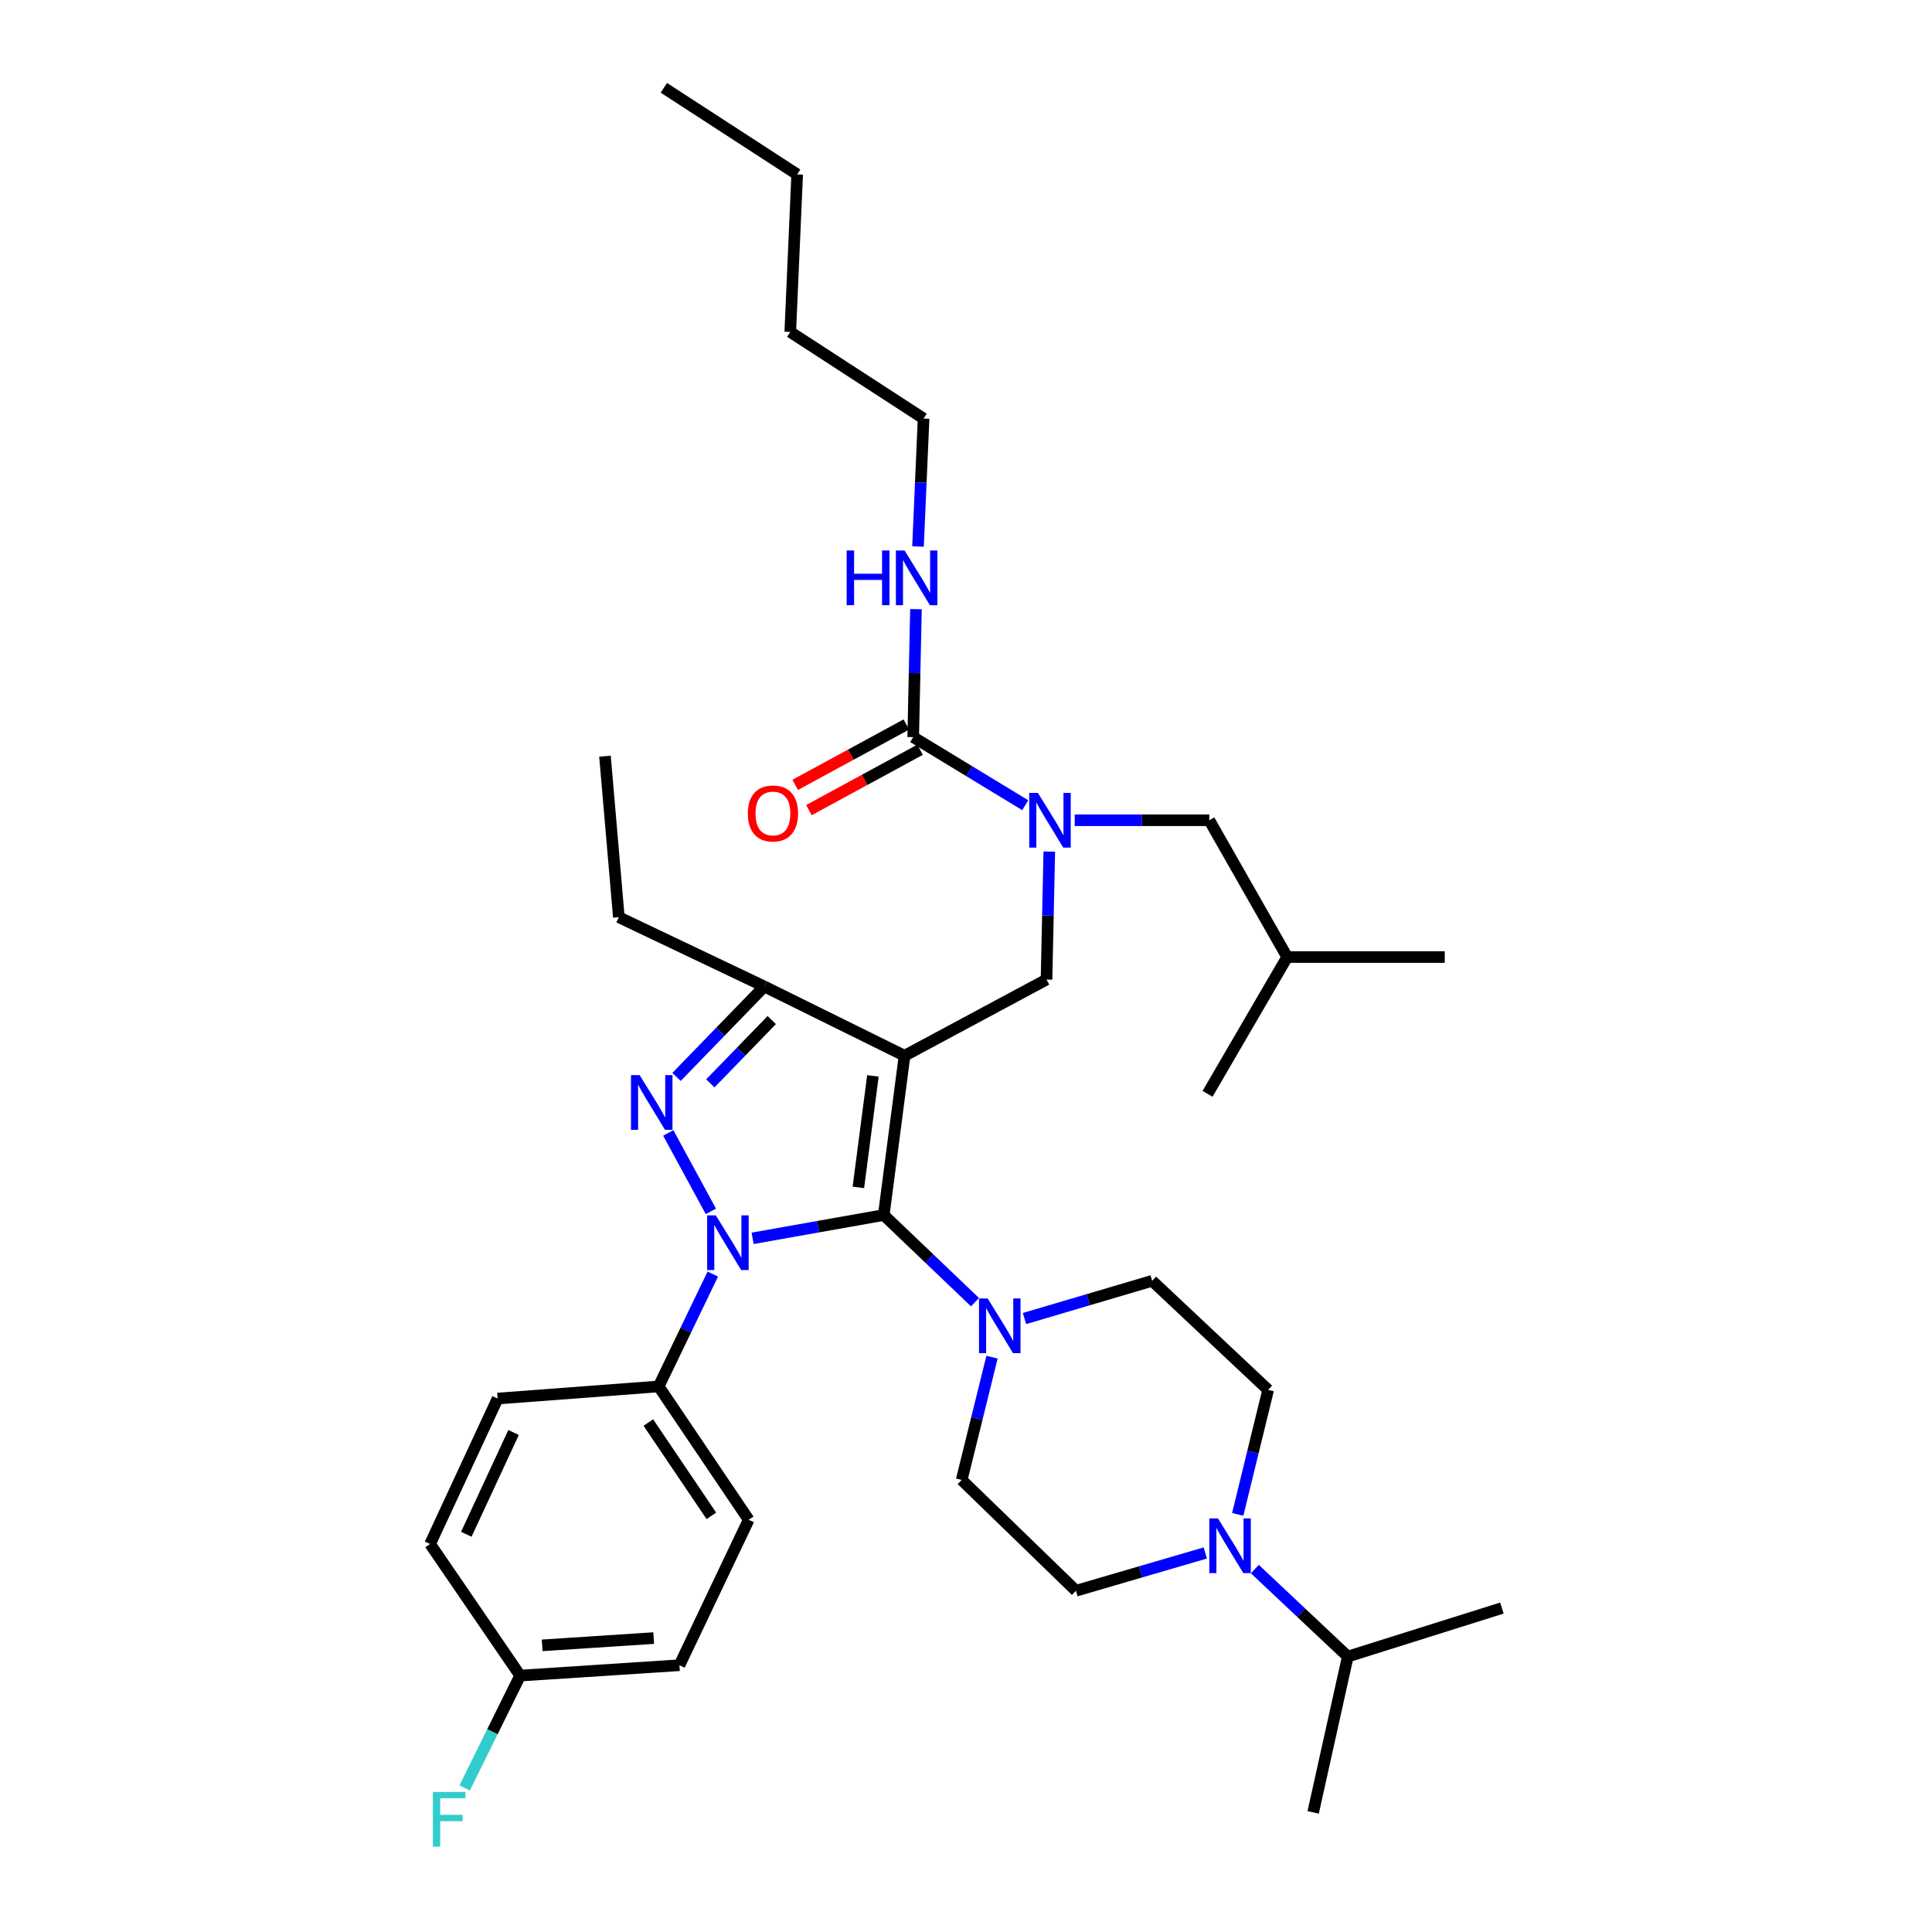 <?xml version='1.0' encoding='iso-8859-1'?>
<svg version='1.1' baseProfile='full'
              xmlns='http://www.w3.org/2000/svg'
                      xmlns:rdkit='http://www.rdkit.org/xml'
                      xmlns:xlink='http://www.w3.org/1999/xlink'
                  xml:space='preserve'
width='1000px' height='1000px' viewBox='0 0 1000 1000'>
<!-- END OF HEADER -->
<rect style='opacity:1.0;fill:#FFFFFF;stroke:none' width='1000' height='1000' x='0' y='0'> </rect>
<path class='bond-0' d='M 368.949,659.46 L 354.935,688.538' style='fill:none;fill-rule:evenodd;stroke:#0000FF;stroke-width:6px;stroke-linecap:butt;stroke-linejoin:miter;stroke-opacity:1' />
<path class='bond-0' d='M 354.935,688.538 L 340.921,717.616' style='fill:none;fill-rule:evenodd;stroke:#000000;stroke-width:6px;stroke-linecap:butt;stroke-linejoin:miter;stroke-opacity:1' />
<path class='bond-1' d='M 389.556,640.961 L 423.494,634.927' style='fill:none;fill-rule:evenodd;stroke:#0000FF;stroke-width:6px;stroke-linecap:butt;stroke-linejoin:miter;stroke-opacity:1' />
<path class='bond-1' d='M 423.494,634.927 L 457.432,628.892' style='fill:none;fill-rule:evenodd;stroke:#000000;stroke-width:6px;stroke-linecap:butt;stroke-linejoin:miter;stroke-opacity:1' />
<path class='bond-2' d='M 367.954,627.01 L 345.897,586.404' style='fill:none;fill-rule:evenodd;stroke:#0000FF;stroke-width:6px;stroke-linecap:butt;stroke-linejoin:miter;stroke-opacity:1' />
<path class='bond-3' d='M 457.432,628.892 L 481.046,651.45' style='fill:none;fill-rule:evenodd;stroke:#000000;stroke-width:6px;stroke-linecap:butt;stroke-linejoin:miter;stroke-opacity:1' />
<path class='bond-3' d='M 481.046,651.45 L 504.661,674.007' style='fill:none;fill-rule:evenodd;stroke:#0000FF;stroke-width:6px;stroke-linecap:butt;stroke-linejoin:miter;stroke-opacity:1' />
<path class='bond-4' d='M 457.432,628.892 L 468.188,546.442' style='fill:none;fill-rule:evenodd;stroke:#000000;stroke-width:6px;stroke-linecap:butt;stroke-linejoin:miter;stroke-opacity:1' />
<path class='bond-4' d='M 444.289,614.599 L 451.818,556.885' style='fill:none;fill-rule:evenodd;stroke:#000000;stroke-width:6px;stroke-linecap:butt;stroke-linejoin:miter;stroke-opacity:1' />
<path class='bond-5' d='M 468.188,546.442 L 395.593,510.595' style='fill:none;fill-rule:evenodd;stroke:#000000;stroke-width:6px;stroke-linecap:butt;stroke-linejoin:miter;stroke-opacity:1' />
<path class='bond-6' d='M 468.188,546.442 L 541.675,507.007' style='fill:none;fill-rule:evenodd;stroke:#000000;stroke-width:6px;stroke-linecap:butt;stroke-linejoin:miter;stroke-opacity:1' />
<path class='bond-7' d='M 395.593,510.595 L 320.311,474.74' style='fill:none;fill-rule:evenodd;stroke:#000000;stroke-width:6px;stroke-linecap:butt;stroke-linejoin:miter;stroke-opacity:1' />
<path class='bond-8' d='M 395.593,510.595 L 372.879,534.006' style='fill:none;fill-rule:evenodd;stroke:#000000;stroke-width:6px;stroke-linecap:butt;stroke-linejoin:miter;stroke-opacity:1' />
<path class='bond-8' d='M 372.879,534.006 L 350.165,557.416' style='fill:none;fill-rule:evenodd;stroke:#0000FF;stroke-width:6px;stroke-linecap:butt;stroke-linejoin:miter;stroke-opacity:1' />
<path class='bond-8' d='M 399.459,527.981 L 383.559,544.368' style='fill:none;fill-rule:evenodd;stroke:#000000;stroke-width:6px;stroke-linecap:butt;stroke-linejoin:miter;stroke-opacity:1' />
<path class='bond-8' d='M 383.559,544.368 L 367.659,560.755' style='fill:none;fill-rule:evenodd;stroke:#0000FF;stroke-width:6px;stroke-linecap:butt;stroke-linejoin:miter;stroke-opacity:1' />
<path class='bond-9' d='M 478.042,216.636 L 409.035,171.82' style='fill:none;fill-rule:evenodd;stroke:#000000;stroke-width:6px;stroke-linecap:butt;stroke-linejoin:miter;stroke-opacity:1' />
<path class='bond-10' d='M 478.042,216.636 L 476.601,249.75' style='fill:none;fill-rule:evenodd;stroke:#000000;stroke-width:6px;stroke-linecap:butt;stroke-linejoin:miter;stroke-opacity:1' />
<path class='bond-10' d='M 476.601,249.75 L 475.16,282.863' style='fill:none;fill-rule:evenodd;stroke:#0000FF;stroke-width:6px;stroke-linecap:butt;stroke-linejoin:miter;stroke-opacity:1' />
<path class='bond-11' d='M 541.675,507.007 L 542.396,473.894' style='fill:none;fill-rule:evenodd;stroke:#000000;stroke-width:6px;stroke-linecap:butt;stroke-linejoin:miter;stroke-opacity:1' />
<path class='bond-11' d='M 542.396,473.894 L 543.116,440.78' style='fill:none;fill-rule:evenodd;stroke:#0000FF;stroke-width:6px;stroke-linecap:butt;stroke-linejoin:miter;stroke-opacity:1' />
<path class='bond-12' d='M 530.658,416.773 L 501.663,399.154' style='fill:none;fill-rule:evenodd;stroke:#0000FF;stroke-width:6px;stroke-linecap:butt;stroke-linejoin:miter;stroke-opacity:1' />
<path class='bond-12' d='M 501.663,399.154 L 472.668,381.535' style='fill:none;fill-rule:evenodd;stroke:#000000;stroke-width:6px;stroke-linecap:butt;stroke-linejoin:miter;stroke-opacity:1' />
<path class='bond-13' d='M 556.27,424.558 L 591.095,424.558' style='fill:none;fill-rule:evenodd;stroke:#0000FF;stroke-width:6px;stroke-linecap:butt;stroke-linejoin:miter;stroke-opacity:1' />
<path class='bond-13' d='M 591.095,424.558 L 625.919,424.558' style='fill:none;fill-rule:evenodd;stroke:#000000;stroke-width:6px;stroke-linecap:butt;stroke-linejoin:miter;stroke-opacity:1' />
<path class='bond-14' d='M 472.668,381.535 L 473.386,348.421' style='fill:none;fill-rule:evenodd;stroke:#000000;stroke-width:6px;stroke-linecap:butt;stroke-linejoin:miter;stroke-opacity:1' />
<path class='bond-14' d='M 473.386,348.421 L 474.103,315.308' style='fill:none;fill-rule:evenodd;stroke:#0000FF;stroke-width:6px;stroke-linecap:butt;stroke-linejoin:miter;stroke-opacity:1' />
<path class='bond-15' d='M 469.117,374.997 L 440.352,390.623' style='fill:none;fill-rule:evenodd;stroke:#000000;stroke-width:6px;stroke-linecap:butt;stroke-linejoin:miter;stroke-opacity:1' />
<path class='bond-15' d='M 440.352,390.623 L 411.587,406.248' style='fill:none;fill-rule:evenodd;stroke:#FF0000;stroke-width:6px;stroke-linecap:butt;stroke-linejoin:miter;stroke-opacity:1' />
<path class='bond-15' d='M 476.22,388.073 L 447.455,403.699' style='fill:none;fill-rule:evenodd;stroke:#000000;stroke-width:6px;stroke-linecap:butt;stroke-linejoin:miter;stroke-opacity:1' />
<path class='bond-15' d='M 447.455,403.699 L 418.691,419.324' style='fill:none;fill-rule:evenodd;stroke:#FF0000;stroke-width:6px;stroke-linecap:butt;stroke-linejoin:miter;stroke-opacity:1' />
<path class='bond-16' d='M 409.035,171.82 L 412.615,90.263' style='fill:none;fill-rule:evenodd;stroke:#000000;stroke-width:6px;stroke-linecap:butt;stroke-linejoin:miter;stroke-opacity:1' />
<path class='bond-17' d='M 412.615,90.263 L 343.608,45.455' style='fill:none;fill-rule:evenodd;stroke:#000000;stroke-width:6px;stroke-linecap:butt;stroke-linejoin:miter;stroke-opacity:1' />
<path class='bond-18' d='M 625.919,424.558 L 666.246,495.359' style='fill:none;fill-rule:evenodd;stroke:#000000;stroke-width:6px;stroke-linecap:butt;stroke-linejoin:miter;stroke-opacity:1' />
<path class='bond-19' d='M 666.246,495.359 L 625.026,566.16' style='fill:none;fill-rule:evenodd;stroke:#000000;stroke-width:6px;stroke-linecap:butt;stroke-linejoin:miter;stroke-opacity:1' />
<path class='bond-20' d='M 666.246,495.359 L 747.803,495.359' style='fill:none;fill-rule:evenodd;stroke:#000000;stroke-width:6px;stroke-linecap:butt;stroke-linejoin:miter;stroke-opacity:1' />
<path class='bond-21' d='M 530.273,682.47 L 563.31,672.712' style='fill:none;fill-rule:evenodd;stroke:#0000FF;stroke-width:6px;stroke-linecap:butt;stroke-linejoin:miter;stroke-opacity:1' />
<path class='bond-21' d='M 563.31,672.712 L 596.347,662.953' style='fill:none;fill-rule:evenodd;stroke:#000000;stroke-width:6px;stroke-linecap:butt;stroke-linejoin:miter;stroke-opacity:1' />
<path class='bond-22' d='M 513.469,702.464 L 505.614,734.238' style='fill:none;fill-rule:evenodd;stroke:#0000FF;stroke-width:6px;stroke-linecap:butt;stroke-linejoin:miter;stroke-opacity:1' />
<path class='bond-22' d='M 505.614,734.238 L 497.76,766.013' style='fill:none;fill-rule:evenodd;stroke:#000000;stroke-width:6px;stroke-linecap:butt;stroke-linejoin:miter;stroke-opacity:1' />
<path class='bond-23' d='M 556.912,823.371 L 590.384,813.594' style='fill:none;fill-rule:evenodd;stroke:#000000;stroke-width:6px;stroke-linecap:butt;stroke-linejoin:miter;stroke-opacity:1' />
<path class='bond-23' d='M 590.384,813.594 L 623.857,803.817' style='fill:none;fill-rule:evenodd;stroke:#0000FF;stroke-width:6px;stroke-linecap:butt;stroke-linejoin:miter;stroke-opacity:1' />
<path class='bond-24' d='M 556.912,823.371 L 497.76,766.013' style='fill:none;fill-rule:evenodd;stroke:#000000;stroke-width:6px;stroke-linecap:butt;stroke-linejoin:miter;stroke-opacity:1' />
<path class='bond-25' d='M 640.643,783.838 L 648.517,751.624' style='fill:none;fill-rule:evenodd;stroke:#0000FF;stroke-width:6px;stroke-linecap:butt;stroke-linejoin:miter;stroke-opacity:1' />
<path class='bond-25' d='M 648.517,751.624 L 656.392,719.41' style='fill:none;fill-rule:evenodd;stroke:#000000;stroke-width:6px;stroke-linecap:butt;stroke-linejoin:miter;stroke-opacity:1' />
<path class='bond-26' d='M 649.507,812.152 L 673.559,834.792' style='fill:none;fill-rule:evenodd;stroke:#0000FF;stroke-width:6px;stroke-linecap:butt;stroke-linejoin:miter;stroke-opacity:1' />
<path class='bond-26' d='M 673.559,834.792 L 697.612,857.432' style='fill:none;fill-rule:evenodd;stroke:#000000;stroke-width:6px;stroke-linecap:butt;stroke-linejoin:miter;stroke-opacity:1' />
<path class='bond-27' d='M 656.392,719.41 L 596.347,662.953' style='fill:none;fill-rule:evenodd;stroke:#000000;stroke-width:6px;stroke-linecap:butt;stroke-linejoin:miter;stroke-opacity:1' />
<path class='bond-28' d='M 340.921,717.616 L 387.524,786.631' style='fill:none;fill-rule:evenodd;stroke:#000000;stroke-width:6px;stroke-linecap:butt;stroke-linejoin:miter;stroke-opacity:1' />
<path class='bond-28' d='M 335.579,736.296 L 368.201,784.606' style='fill:none;fill-rule:evenodd;stroke:#000000;stroke-width:6px;stroke-linecap:butt;stroke-linejoin:miter;stroke-opacity:1' />
<path class='bond-29' d='M 340.921,717.616 L 257.571,723.891' style='fill:none;fill-rule:evenodd;stroke:#000000;stroke-width:6px;stroke-linecap:butt;stroke-linejoin:miter;stroke-opacity:1' />
<path class='bond-30' d='M 269.228,867.286 L 351.677,861.913' style='fill:none;fill-rule:evenodd;stroke:#000000;stroke-width:6px;stroke-linecap:butt;stroke-linejoin:miter;stroke-opacity:1' />
<path class='bond-30' d='M 280.627,851.631 L 338.342,847.869' style='fill:none;fill-rule:evenodd;stroke:#000000;stroke-width:6px;stroke-linecap:butt;stroke-linejoin:miter;stroke-opacity:1' />
<path class='bond-31' d='M 269.228,867.286 L 254.864,896.364' style='fill:none;fill-rule:evenodd;stroke:#000000;stroke-width:6px;stroke-linecap:butt;stroke-linejoin:miter;stroke-opacity:1' />
<path class='bond-31' d='M 254.864,896.364 L 240.499,925.441' style='fill:none;fill-rule:evenodd;stroke:#33CCCC;stroke-width:6px;stroke-linecap:butt;stroke-linejoin:miter;stroke-opacity:1' />
<path class='bond-32' d='M 269.228,867.286 L 222.617,799.172' style='fill:none;fill-rule:evenodd;stroke:#000000;stroke-width:6px;stroke-linecap:butt;stroke-linejoin:miter;stroke-opacity:1' />
<path class='bond-33' d='M 320.311,474.74 L 313.135,391.398' style='fill:none;fill-rule:evenodd;stroke:#000000;stroke-width:6px;stroke-linecap:butt;stroke-linejoin:miter;stroke-opacity:1' />
<path class='bond-34' d='M 387.524,786.631 L 351.677,861.913' style='fill:none;fill-rule:evenodd;stroke:#000000;stroke-width:6px;stroke-linecap:butt;stroke-linejoin:miter;stroke-opacity:1' />
<path class='bond-35' d='M 257.571,723.891 L 222.617,799.172' style='fill:none;fill-rule:evenodd;stroke:#000000;stroke-width:6px;stroke-linecap:butt;stroke-linejoin:miter;stroke-opacity:1' />
<path class='bond-35' d='M 265.825,741.45 L 241.357,794.147' style='fill:none;fill-rule:evenodd;stroke:#000000;stroke-width:6px;stroke-linecap:butt;stroke-linejoin:miter;stroke-opacity:1' />
<path class='bond-36' d='M 697.612,857.432 L 679.689,938.087' style='fill:none;fill-rule:evenodd;stroke:#000000;stroke-width:6px;stroke-linecap:butt;stroke-linejoin:miter;stroke-opacity:1' />
<path class='bond-37' d='M 697.612,857.432 L 777.383,832.332' style='fill:none;fill-rule:evenodd;stroke:#000000;stroke-width:6px;stroke-linecap:butt;stroke-linejoin:miter;stroke-opacity:1' />
<path  class='atom-0' d='M 370.508 629.075
L 379.788 644.075
Q 380.708 645.555, 382.188 648.235
Q 383.668 650.915, 383.748 651.075
L 383.748 629.075
L 387.508 629.075
L 387.508 657.395
L 383.628 657.395
L 373.668 640.995
Q 372.508 639.075, 371.268 636.875
Q 370.068 634.675, 369.708 633.995
L 369.708 657.395
L 366.028 657.395
L 366.028 629.075
L 370.508 629.075
' fill='#0000FF'/>
<path  class='atom-4' d='M 331.073 556.481
L 340.353 571.481
Q 341.273 572.961, 342.753 575.641
Q 344.233 578.321, 344.313 578.481
L 344.313 556.481
L 348.073 556.481
L 348.073 584.801
L 344.193 584.801
L 334.233 568.401
Q 333.073 566.481, 331.833 564.281
Q 330.633 562.081, 330.273 561.401
L 330.273 584.801
L 326.593 584.801
L 326.593 556.481
L 331.073 556.481
' fill='#0000FF'/>
<path  class='atom-7' d='M 537.209 410.398
L 546.489 425.398
Q 547.409 426.878, 548.889 429.558
Q 550.369 432.238, 550.449 432.398
L 550.449 410.398
L 554.209 410.398
L 554.209 438.718
L 550.329 438.718
L 540.369 422.318
Q 539.209 420.398, 537.969 418.198
Q 536.769 415.998, 536.409 415.318
L 536.409 438.718
L 532.729 438.718
L 532.729 410.398
L 537.209 410.398
' fill='#0000FF'/>
<path  class='atom-9' d='M 438.234 284.926
L 442.074 284.926
L 442.074 296.966
L 456.554 296.966
L 456.554 284.926
L 460.394 284.926
L 460.394 313.246
L 456.554 313.246
L 456.554 300.166
L 442.074 300.166
L 442.074 313.246
L 438.234 313.246
L 438.234 284.926
' fill='#0000FF'/>
<path  class='atom-9' d='M 468.194 284.926
L 477.474 299.926
Q 478.394 301.406, 479.874 304.086
Q 481.354 306.766, 481.434 306.926
L 481.434 284.926
L 485.194 284.926
L 485.194 313.246
L 481.314 313.246
L 471.354 296.846
Q 470.194 294.926, 468.954 292.726
Q 467.754 290.526, 467.394 289.846
L 467.394 313.246
L 463.714 313.246
L 463.714 284.926
L 468.194 284.926
' fill='#0000FF'/>
<path  class='atom-10' d='M 387.074 421.05
Q 387.074 414.25, 390.434 410.45
Q 393.794 406.65, 400.074 406.65
Q 406.354 406.65, 409.714 410.45
Q 413.074 414.25, 413.074 421.05
Q 413.074 427.93, 409.674 431.85
Q 406.274 435.73, 400.074 435.73
Q 393.834 435.73, 390.434 431.85
Q 387.074 427.97, 387.074 421.05
M 400.074 432.53
Q 404.394 432.53, 406.714 429.65
Q 409.074 426.73, 409.074 421.05
Q 409.074 415.49, 406.714 412.69
Q 404.394 409.85, 400.074 409.85
Q 395.754 409.85, 393.394 412.65
Q 391.074 415.45, 391.074 421.05
Q 391.074 426.77, 393.394 429.65
Q 395.754 432.53, 400.074 432.53
' fill='#FF0000'/>
<path  class='atom-18' d='M 511.217 672.09
L 520.497 687.09
Q 521.417 688.57, 522.897 691.25
Q 524.377 693.93, 524.457 694.09
L 524.457 672.09
L 528.217 672.09
L 528.217 700.41
L 524.337 700.41
L 514.377 684.01
Q 513.217 682.09, 511.977 679.89
Q 510.777 677.69, 510.417 677.01
L 510.417 700.41
L 506.737 700.41
L 506.737 672.09
L 511.217 672.09
' fill='#0000FF'/>
<path  class='atom-20' d='M 630.414 785.914
L 639.694 800.914
Q 640.614 802.394, 642.094 805.074
Q 643.574 807.754, 643.654 807.914
L 643.654 785.914
L 647.414 785.914
L 647.414 814.234
L 643.534 814.234
L 633.574 797.834
Q 632.414 795.914, 631.174 793.714
Q 629.974 791.514, 629.614 790.834
L 629.614 814.234
L 625.934 814.234
L 625.934 785.914
L 630.414 785.914
' fill='#0000FF'/>
<path  class='atom-26' d='M 224.06 927.515
L 240.9 927.515
L 240.9 930.755
L 227.86 930.755
L 227.86 939.355
L 239.46 939.355
L 239.46 942.635
L 227.86 942.635
L 227.86 955.835
L 224.06 955.835
L 224.06 927.515
' fill='#33CCCC'/>
</svg>
